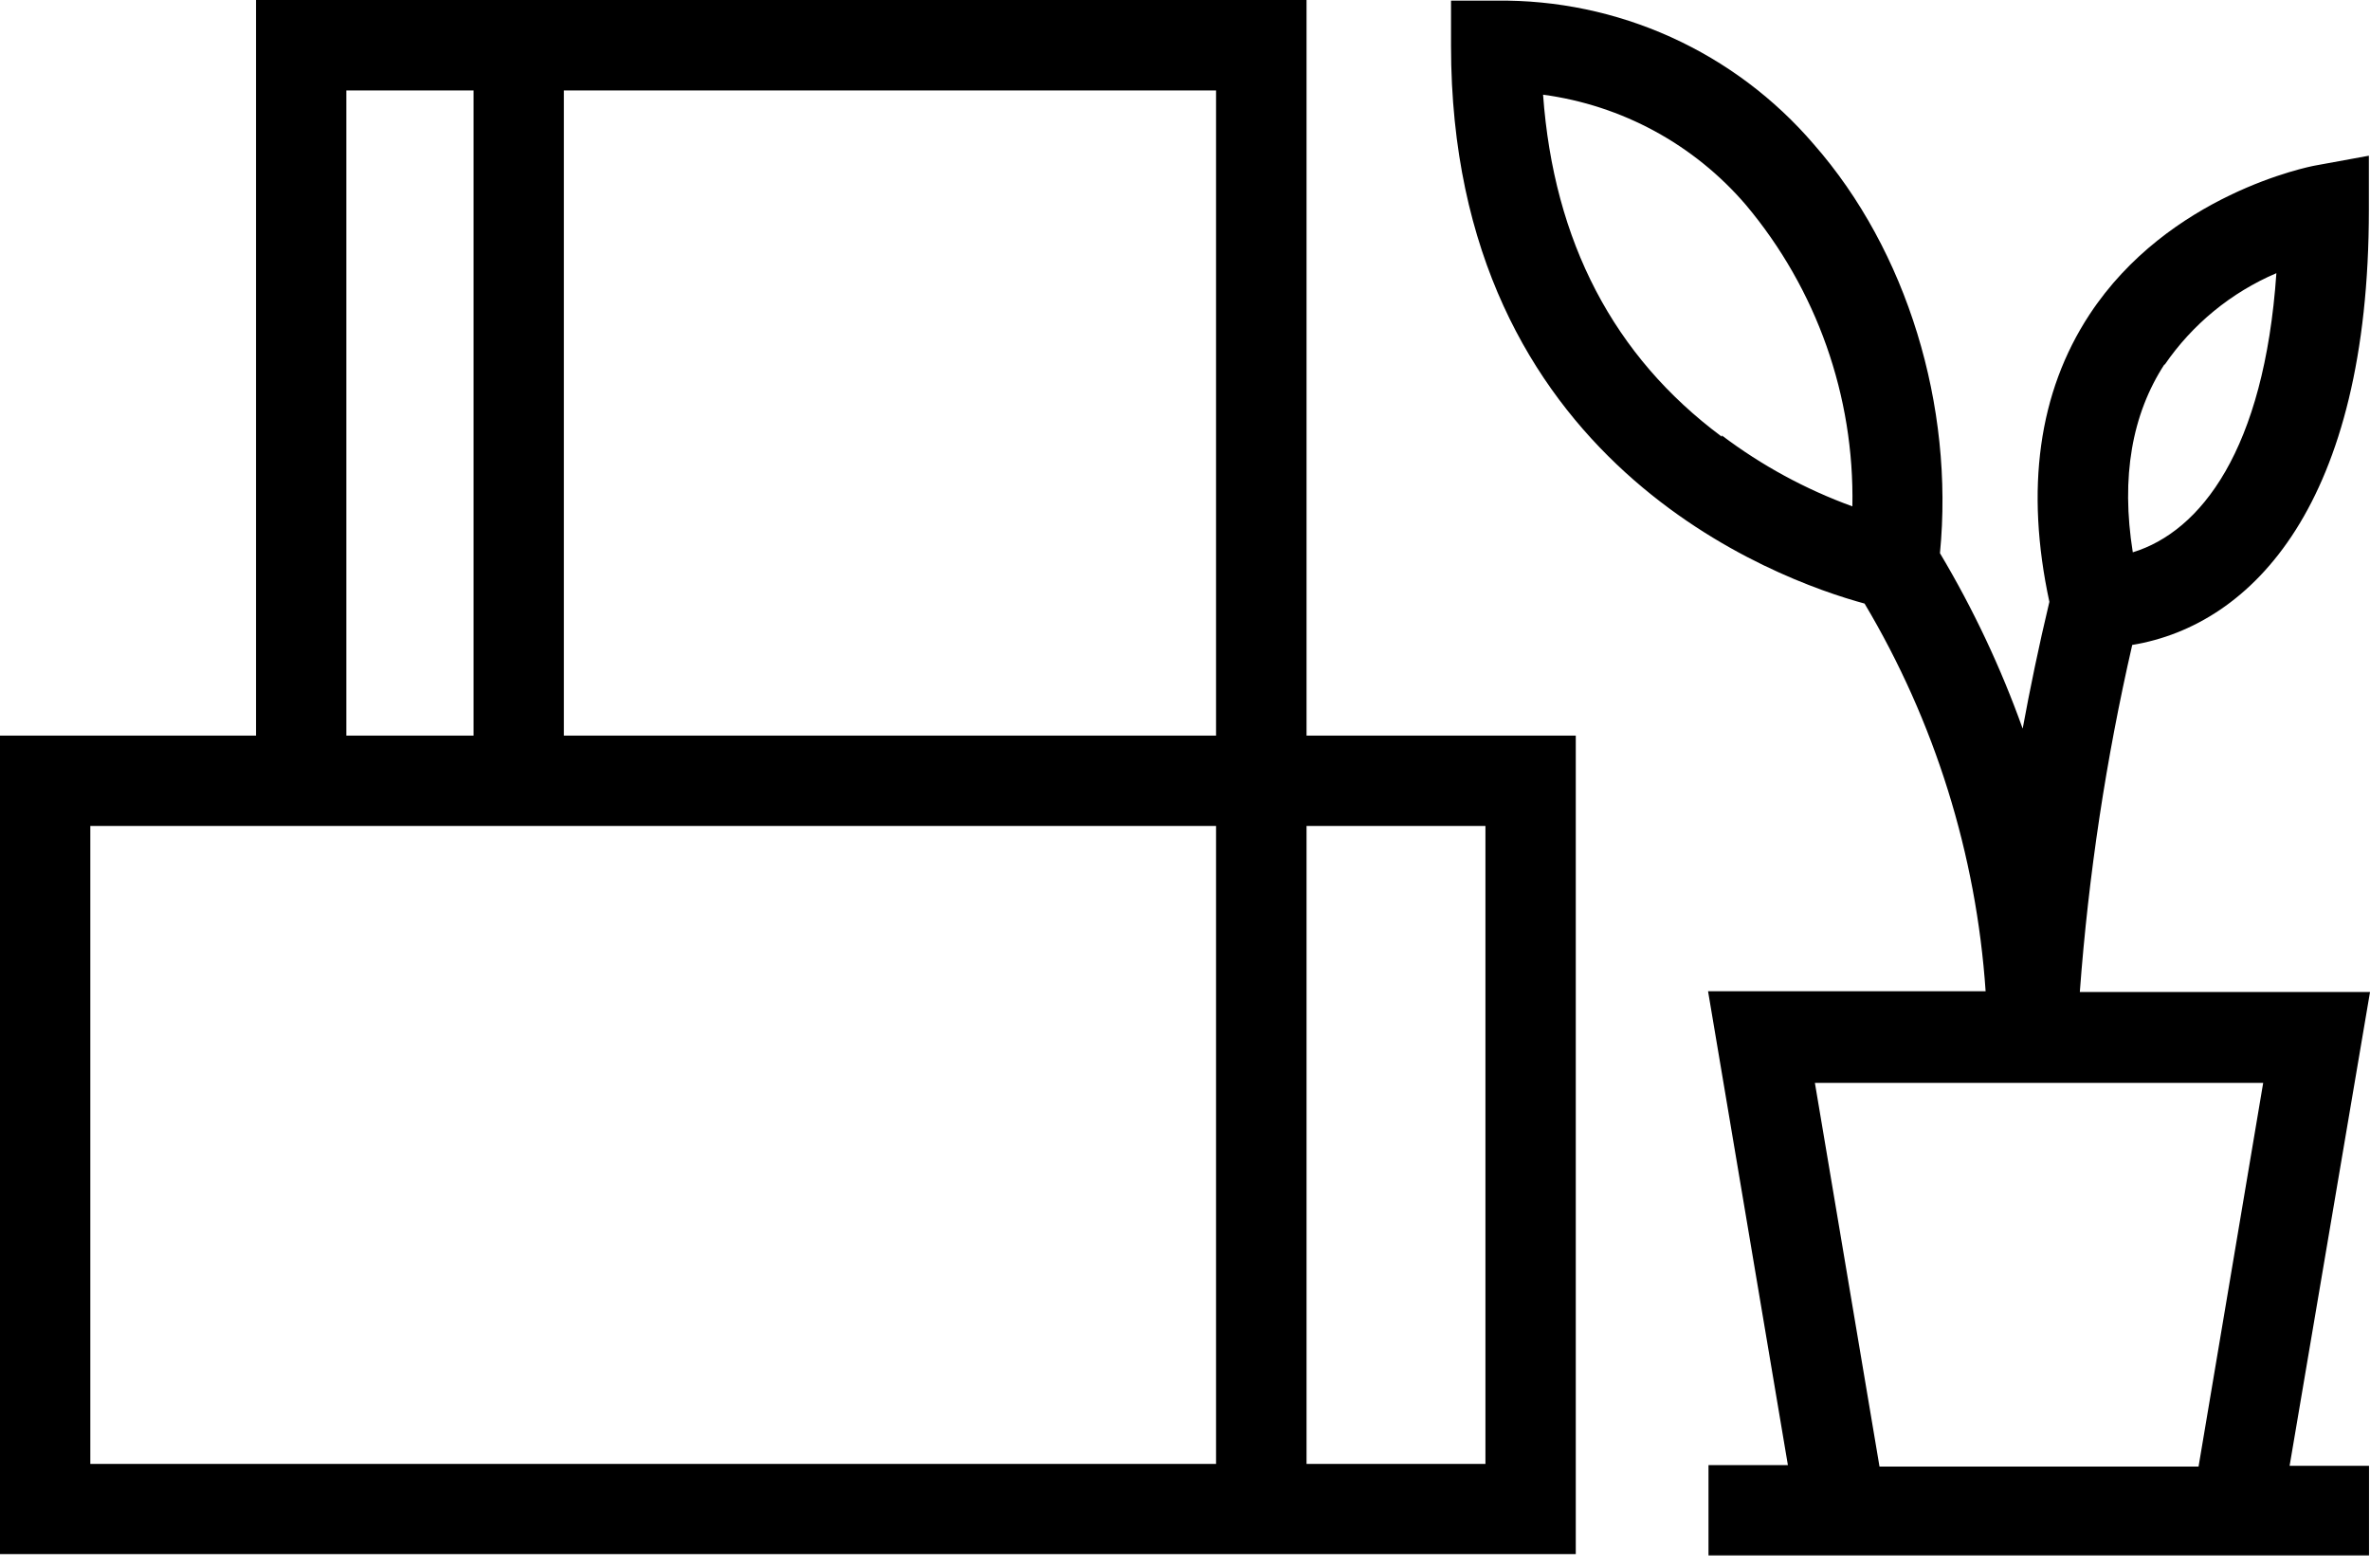 <?xml version="1.0" encoding="UTF-8"?>
<svg xmlns="http://www.w3.org/2000/svg" width="130" height="86" viewBox="0 0 130 86" fill="none">
  <path d="M71.667 0H14.043V40.35H0V85.245H86.435V40.35H71.667V0ZM18.998 4.962H25.976V40.35H18.998V4.962ZM4.954 80.299V45.305H66.704V80.299H4.954ZM81.48 45.305V80.299H71.667V45.305H81.48ZM30.93 40.35V4.962H66.704V40.35H30.93Z" fill="black"></path>
  <path d="M130.001 54.413H114.083C114.558 48.003 115.519 41.639 116.958 35.376C123.558 34.289 129.938 27.602 129.938 11.51V8.541L127.008 9.077C126.685 9.132 118.95 10.652 114.61 17.26C111.814 21.521 111.082 26.83 112.413 33.013C111.83 35.454 111.35 37.786 110.948 39.968C109.752 36.62 108.232 33.396 106.411 30.343C107.199 22.262 104.607 13.739 99.488 7.911C97.339 5.403 94.665 3.398 91.656 2.037C88.647 0.676 85.376 -0.007 82.073 0.035H79.592V2.516C79.592 25.412 97.527 31.816 102.276 33.107C106.129 39.576 108.404 46.861 108.916 54.373H93.691L98.07 80.365H93.715V85.319H129.946V80.404H125.59L130.001 54.413ZM118.73 20.017C120.254 17.789 122.383 16.043 124.865 14.984C124.196 24.703 120.699 29.161 116.989 30.295C116.327 26.16 116.95 22.71 118.73 19.977V20.017ZM94.447 23.955C88.516 19.552 85.224 13.243 84.641 5.194C88.964 5.773 92.923 7.923 95.762 11.235C99.649 15.859 101.725 21.736 101.607 27.775C99.04 26.842 96.626 25.53 94.447 23.884V23.955ZM99.551 59.398H124.141L120.596 80.444H103.095L99.551 59.398Z" fill="black"></path>
</svg>
